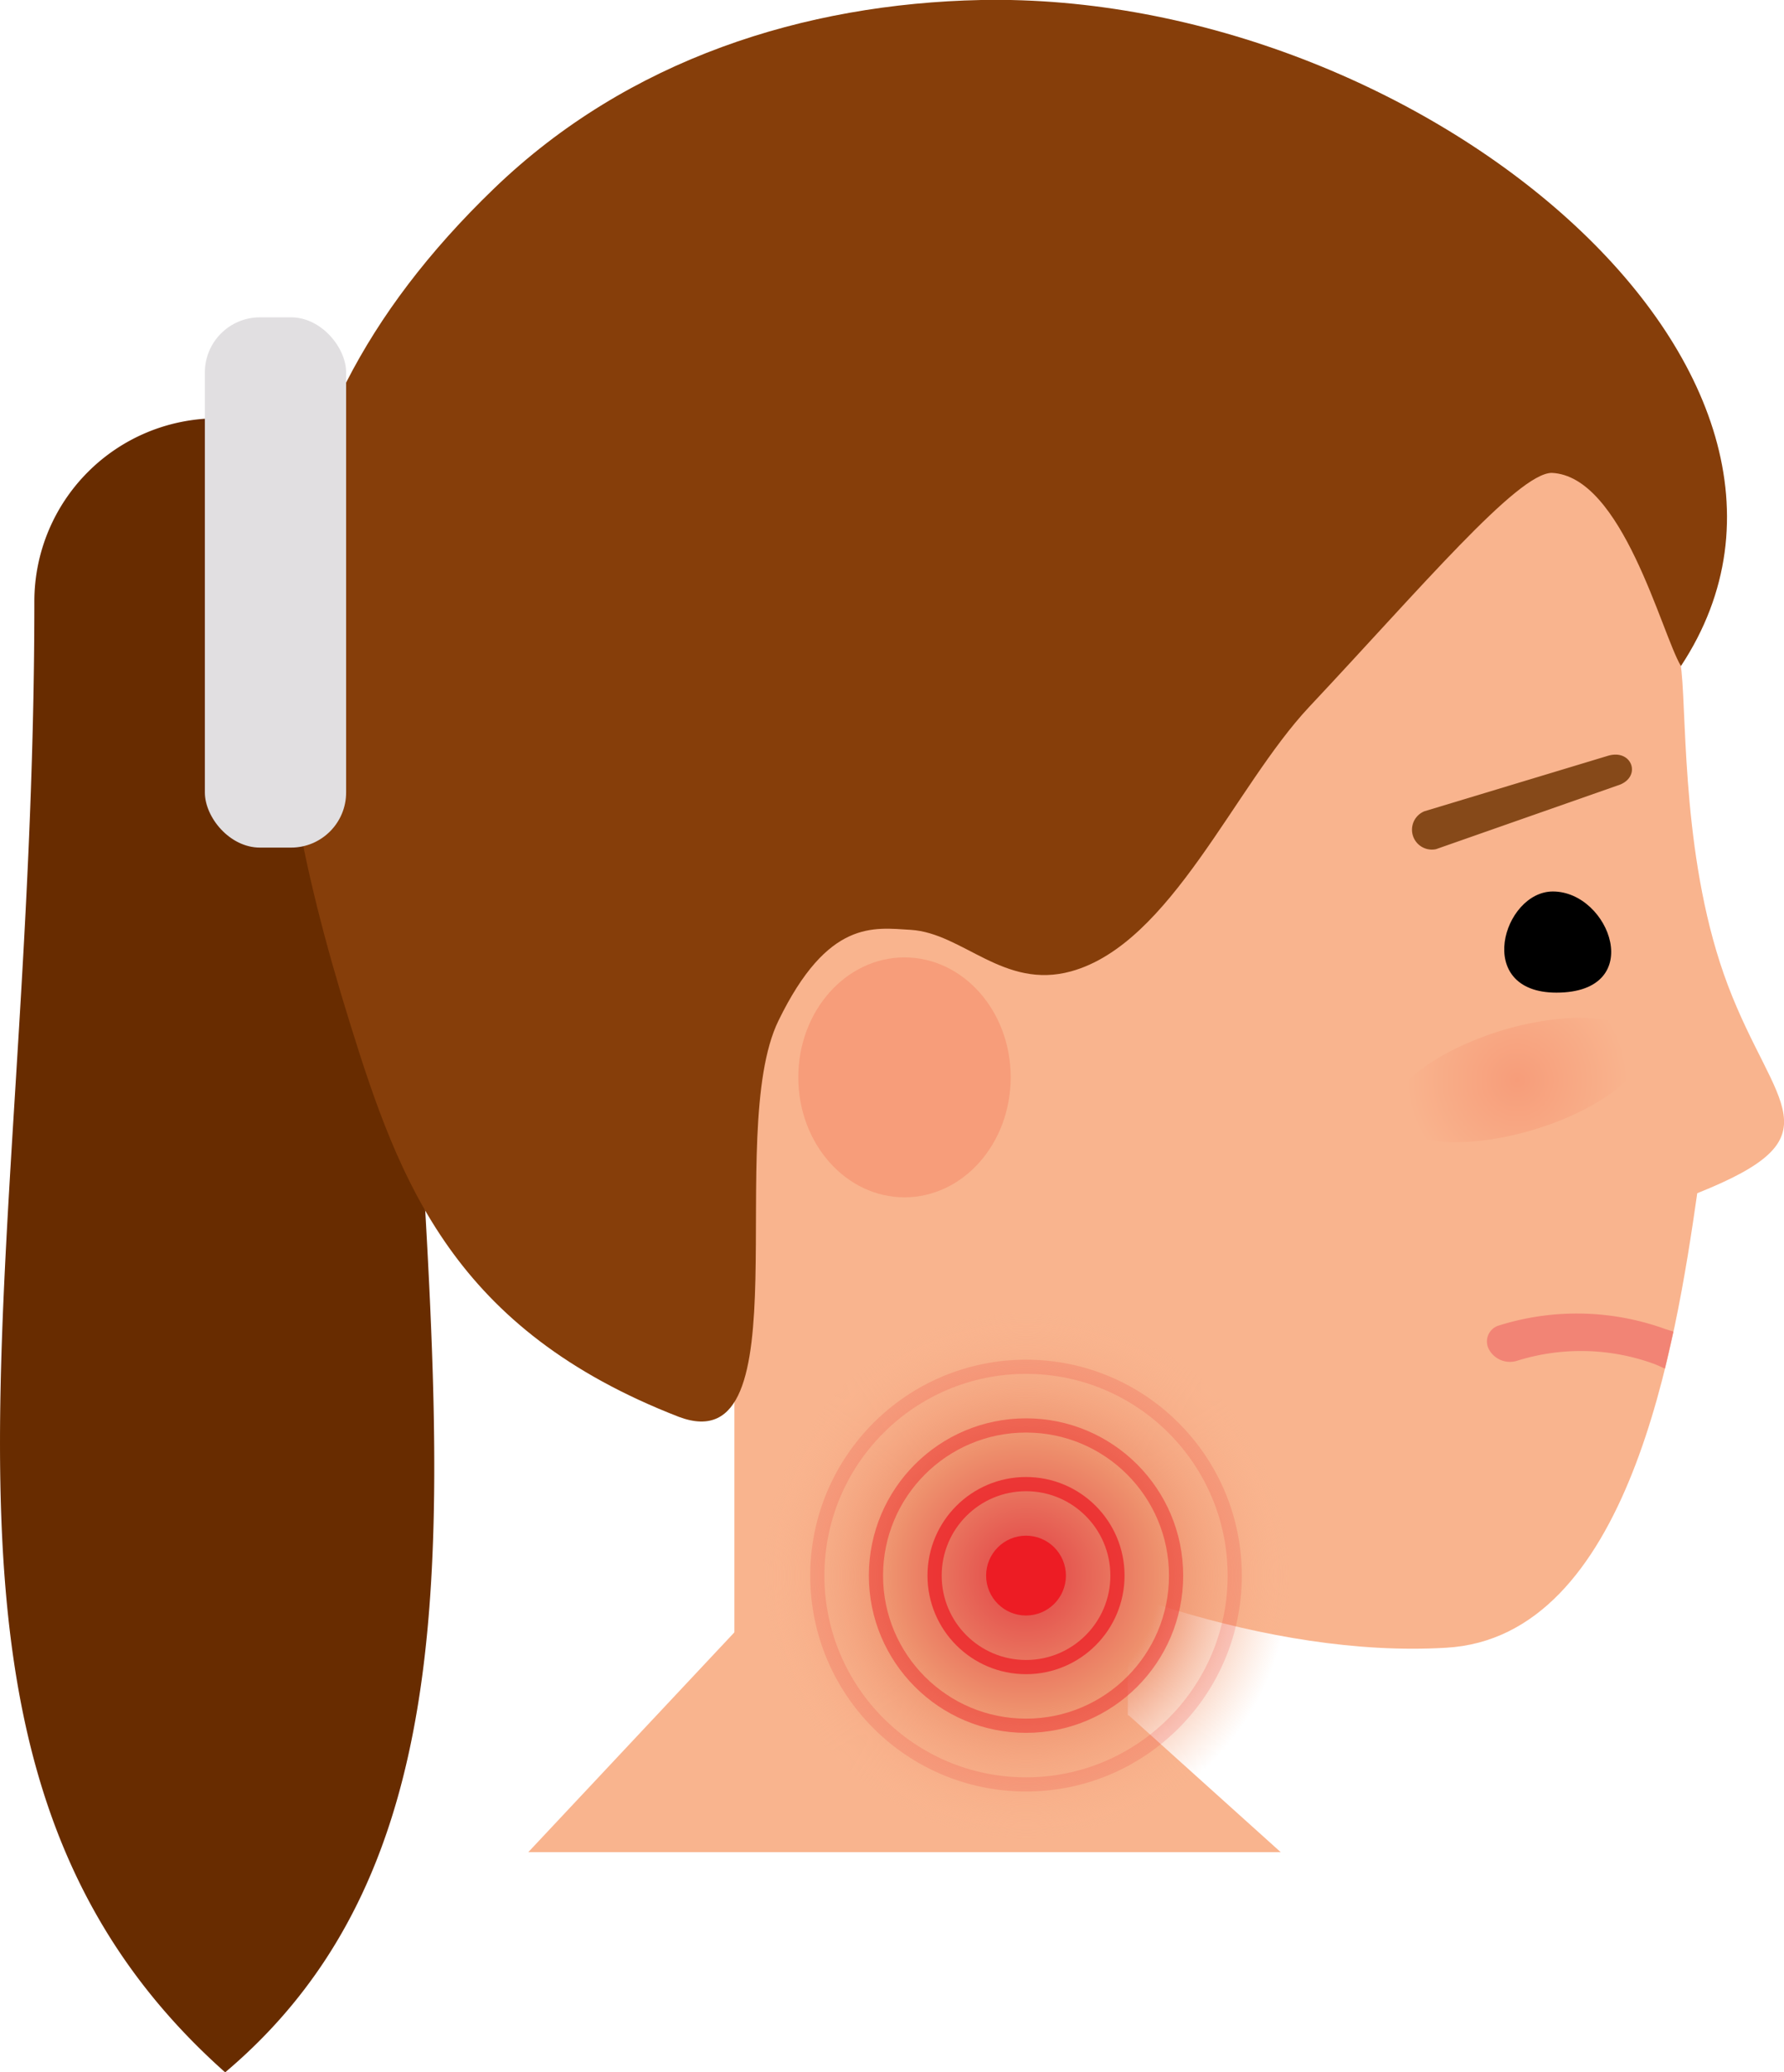 <svg xmlns="http://www.w3.org/2000/svg" id="Artwork" viewBox="0 0 125.66 145.89"><defs><radialGradient id="GradientFill_1" cx="12045.31" cy="76.04" r="7.8" gradientTransform="matrix(-1 0 0 1 12152.2 0)" gradientUnits="userSpaceOnUse"><stop offset="0" stop-color="#f79d7a"/><stop offset="1" stop-color="#f9b48e"/></radialGradient><radialGradient id="radial-gradient" cx="72.27" cy="110.92" r="25.43" gradientUnits="userSpaceOnUse"><stop offset="0" stop-color="#e14044"/><stop offset=".37" stop-color="#ee916d"/><stop offset=".73" stop-color="#f9b48e" stop-opacity="0"/></radialGradient><style>.cls-2{fill:#f9b48e;fill-rule:evenodd}</style></defs><path d="M51.73 83.14h27.71v37.71H51.73z" style="fill:#f9b48e"/><path d="m52.67 113.91-15.46 16.48h53l-10.69-9.62" class="cls-2"/><path d="M15.27 29.45A12.89 12.89 0 0 1 28.12 42.3c0 48.88 10.64 84.27-12.26 103.59C-8.44 124.29 2.42 91.61 2.42 42.3a12.89 12.89 0 0 1 12.85-12.85Z" style="fill:#682c00;fill-rule:evenodd"/><path d="M118.44 47.26c.37 3.58.06 13.64 3.27 22.11C125 78.05 129.58 80 119.55 84c-1.52 10.57-4.78 31.27-17.7 32-12.51.74-26.82-4.71-34.58-9.3C33.44 86.75 27.39 63.47 30.19 44 37 23.89 53.65 12.23 72.65 11.72s43.55 15.62 45.79 35.54Z" class="cls-2"/><path d="M56.23 75.84c0 4.67 3.35 8.45 7.48 8.45s7.48-3.78 7.48-8.45-3.35-8.44-7.48-8.44-7.48 3.78-7.48 8.44Z" style="fill:#f79d7a;fill-rule:evenodd"/><path d="M109.63 69.88c6.4 0 3.78-7.12-.25-7.12-3.51 0-5.62 7.12.25 7.12Z" style="fill-rule:evenodd"/><path d="M105.85 72.52C101 74 97.52 76.7 98.09 78.64s5 2.35 9.84.92 8.33-4.18 7.76-6.13-4.98-2.35-9.84-.91Z" style="fill:url(#GradientFill_1);fill-rule:evenodd"/><path d="M101.15 59.78a1.4 1.4 0 0 1-.81-2.67l12.91-3.9c1.75-.53 2.43 1.56.68 2.09Z" style="fill:#864919;fill-rule:evenodd"/><path d="M118.4 46.89c-1.38-2.32-4.12-13.4-9.11-13.6-2.42.05-9.17 8.06-17.07 16.47-5.28 5.62-9.73 16.67-16.77 18.62-4.75 1.31-7.62-2.69-11.3-2.92-2.6-.15-5.83-.77-9.32 6.4-3.9 8 1.91 31.21-7 27.89C32 93.62 28.15 83.31 24.64 72c-6.89-22.17-8.41-40.85 10.17-58.74C44.26 4.16 56.67.26 69.1 0c30.9-.6 62.98 26.15 49.3 46.89Z" style="fill:#863e0a;fill-rule:evenodd"/><rect width="9.95" height="37.33" x="14.43" y="22.34" rx="3.88" ry="3.88" style="fill:#e1dfe1"/><path d="M117.27 96.35c.22-.91.34-1.47.6-2.61l-.58-.18a18.31 18.31 0 0 0-11.7-.25 1.17 1.17 0 0 0-.71 1.69 1.68 1.68 0 0 0 2 .79 15.07 15.07 0 0 1 9.61.22c.27.1.51.22.78.34Z" style="fill:#f28475;fill-rule:evenodd"/><circle cx="72.27" cy="110.92" r="22.8" style="fill:url(#radial-gradient)"/><circle cx="72.27" cy="110.92" r="2.31" style="fill:none;stroke:#ed1c24;stroke-miterlimit:10"/><circle cx="72.27" cy="110.92" r="6.44" style="opacity:.72;fill:none;stroke:#ed1c24;stroke-miterlimit:10"/><circle cx="72.27" cy="110.92" r="10.57" style="opacity:.43;fill:none;stroke:#ed1c24;stroke-miterlimit:10"/><circle cx="72.27" cy="110.92" r="14.7" style="opacity:.15;fill:none;stroke:#ed1c24;stroke-miterlimit:10"/><circle cx="72.27" cy="110.92" r="2.31" style="fill:#ed1c24"/></svg>
